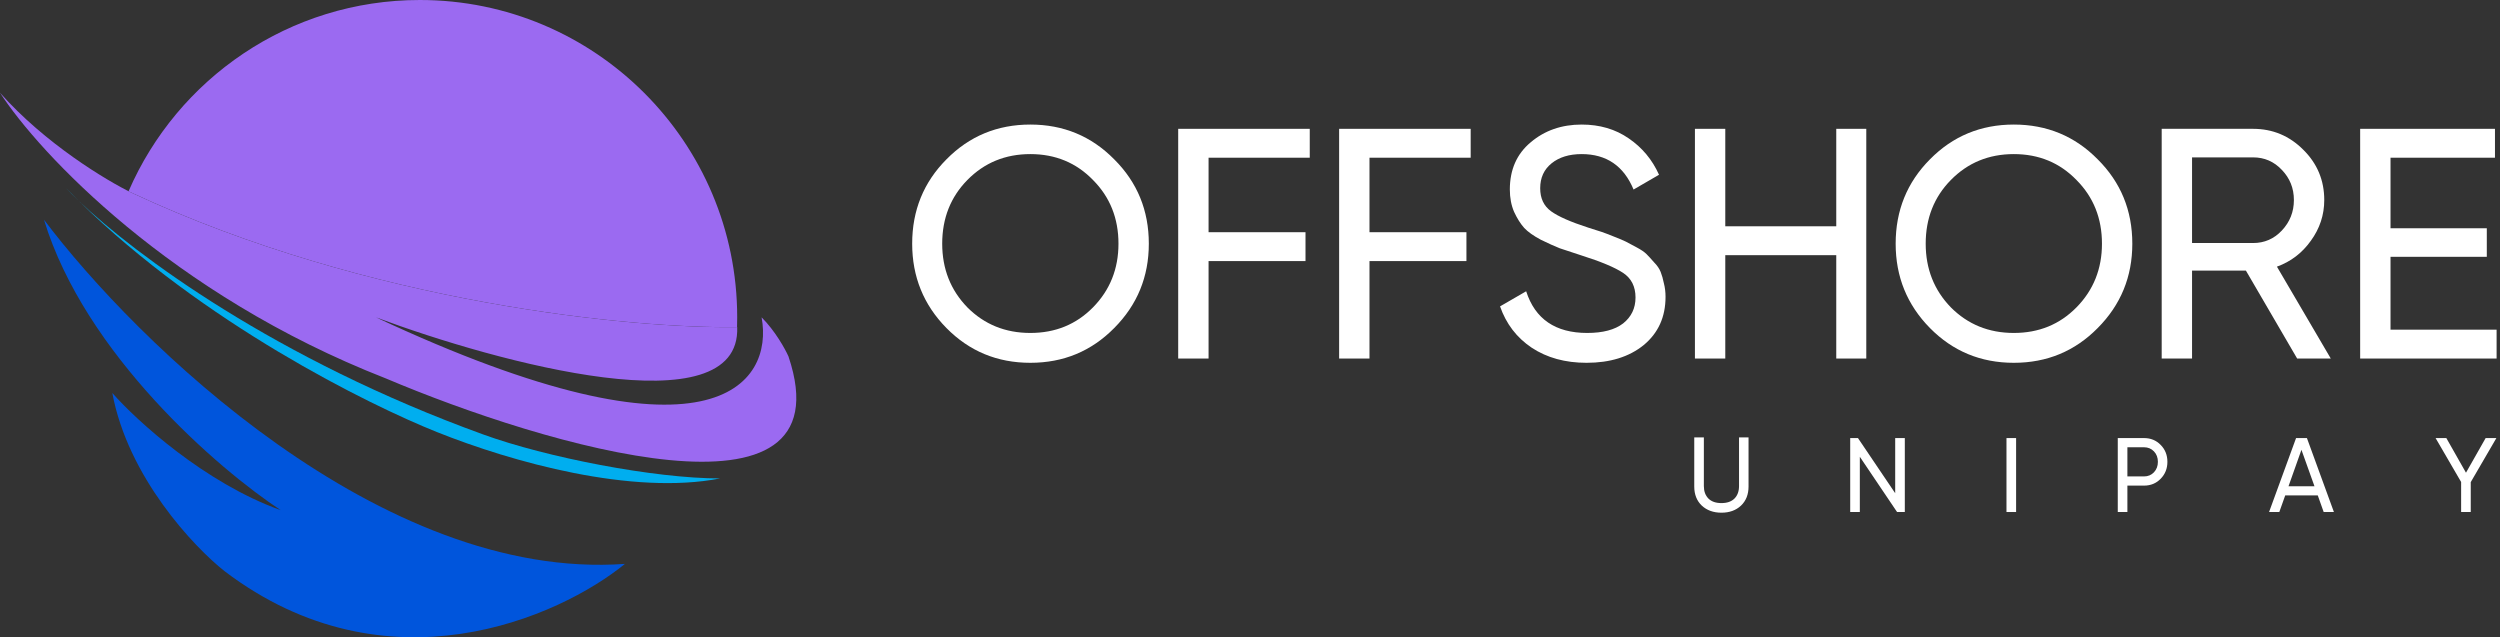 <svg width="204" height="52" viewBox="0 0 204 52" fill="none" xmlns="http://www.w3.org/2000/svg">
<rect x="0" y="0" width="204" height="52" fill="#333333" stroke="none"/>
<path d="M50.995 46.013C31.076 47.447 11.091 27.887 3.588 17.928C6.934 28.923 17.863 38.311 22.909 41.631C16.694 39.4 11.157 34.328 9.165 32.07C10.44 38.922 15.805 44.619 18.328 46.611C31.554 56.65 45.617 50.395 50.995 46.013Z" fill="#0055DC"/>
<path d="M6.451 16.415C6.036 16.02 5.679 15.659 5.38 15.338C5.732 15.701 6.089 16.06 6.451 16.415C11.009 20.765 22.497 29.321 39.441 35.456C44.553 37.315 53.384 39.041 58.762 39.041C51.591 40.435 41.831 37.727 35.656 35.257C30.041 33.011 16.553 26.338 6.451 16.415Z" fill="#00AEEF"/>
<path d="M0 7.569C3.665 11.712 8.698 14.74 10.756 15.736C30.197 24.819 51.789 26.824 60.155 26.691C60.473 34.977 40.634 29.613 30.675 25.894C58.242 38.802 63.142 31.273 62.147 25.894C63.262 27.01 64.072 28.484 64.338 29.081C69.278 43.742 44.485 36.385 31.472 30.874C13.943 24.022 3.187 12.482 0 7.569Z" fill="#9B6AF1"/>
<path d="M60.143 26.691C60.151 26.427 60.155 26.161 60.155 25.894C60.155 11.593 48.561 0 34.26 0C23.613 0 14.466 6.426 10.488 15.612C10.573 15.649 10.662 15.69 10.756 15.736C30.188 24.814 51.768 26.822 60.143 26.691Z" fill="#9B6AF1"/>
<path d="M90.921 26.767C89.056 28.659 86.775 29.605 84.076 29.605C81.377 29.605 79.095 28.659 77.23 26.767C75.366 24.875 74.434 22.581 74.434 19.885C74.434 17.171 75.366 14.877 77.23 13.003C79.095 11.11 81.377 10.164 84.076 10.164C86.775 10.164 89.056 11.11 90.921 13.003C92.803 14.877 93.744 17.171 93.744 19.885C93.744 22.581 92.803 24.875 90.921 26.767ZM78.935 25.08C80.32 26.472 82.034 27.169 84.076 27.169C86.118 27.169 87.822 26.472 89.19 25.08C90.575 23.67 91.267 21.938 91.267 19.885C91.267 17.814 90.575 16.082 89.19 14.69C87.822 13.279 86.118 12.574 84.076 12.574C82.034 12.574 80.32 13.279 78.935 14.69C77.568 16.082 76.884 17.814 76.884 19.885C76.884 21.938 77.568 23.67 78.935 25.08Z" fill="white"/>
<path d="M106.876 12.869H98.619V18.948H106.529V21.304H98.619V29.257H96.141V10.512H106.876V12.869Z" fill="white"/>
<path d="M120.007 12.869H111.75V18.948H119.661V21.304H111.75V29.257H109.273V10.512H120.007V12.869Z" fill="white"/>
<path d="M129.463 29.605C127.722 29.605 126.231 29.195 124.988 28.374C123.763 27.552 122.901 26.428 122.404 25L124.535 23.768C125.263 26.035 126.923 27.169 129.516 27.169C130.794 27.169 131.771 26.91 132.446 26.392C133.12 25.857 133.458 25.151 133.458 24.276C133.458 23.384 133.12 22.714 132.446 22.268C131.771 21.822 130.643 21.349 129.063 20.849C128.282 20.599 127.687 20.402 127.278 20.26C126.87 20.099 126.355 19.867 125.734 19.564C125.13 19.242 124.677 18.921 124.375 18.599C124.073 18.26 123.798 17.823 123.549 17.287C123.319 16.752 123.203 16.145 123.203 15.466C123.203 13.842 123.771 12.556 124.908 11.61C126.044 10.646 127.429 10.164 129.063 10.164C130.537 10.164 131.815 10.539 132.899 11.289C133.999 12.039 134.825 13.029 135.376 14.261L133.298 15.466C132.499 13.538 131.087 12.574 129.063 12.574C128.051 12.574 127.234 12.824 126.613 13.324C125.991 13.824 125.68 14.502 125.68 15.359C125.68 16.18 125.973 16.805 126.559 17.234C127.145 17.662 128.157 18.108 129.596 18.573C130.111 18.733 130.475 18.849 130.688 18.921C130.901 18.992 131.229 19.117 131.673 19.296C132.135 19.474 132.472 19.617 132.685 19.724C132.899 19.831 133.183 19.983 133.538 20.179C133.911 20.376 134.186 20.563 134.363 20.742C134.541 20.92 134.745 21.143 134.976 21.411C135.225 21.661 135.402 21.92 135.509 22.188C135.615 22.456 135.704 22.768 135.775 23.125C135.864 23.464 135.908 23.83 135.908 24.223C135.908 25.865 135.313 27.178 134.124 28.16C132.934 29.123 131.38 29.605 129.463 29.605Z" fill="white"/>
<path d="M149.839 10.512H152.289V29.257H149.839V20.822H140.783V29.257H138.306V10.512H140.783V18.465H149.839V10.512Z" fill="white"/>
<path d="M171.174 26.767C169.309 28.659 167.028 29.605 164.328 29.605C161.629 29.605 159.348 28.659 157.483 26.767C155.619 24.875 154.686 22.581 154.686 19.885C154.686 17.171 155.619 14.877 157.483 13.003C159.348 11.11 161.629 10.164 164.328 10.164C167.028 10.164 169.309 11.11 171.174 13.003C173.056 14.877 173.997 17.171 173.997 19.885C173.997 22.581 173.056 24.875 171.174 26.767ZM159.188 25.08C160.573 26.472 162.286 27.169 164.328 27.169C166.37 27.169 168.075 26.472 169.442 25.08C170.828 23.67 171.52 21.938 171.52 19.885C171.52 17.814 170.828 16.082 169.442 14.69C168.075 13.279 166.37 12.574 164.328 12.574C162.286 12.574 160.573 13.279 159.188 14.69C157.82 16.082 157.137 17.814 157.137 19.885C157.137 21.938 157.82 23.67 159.188 25.08Z" fill="white"/>
<path d="M187.448 29.257L183.266 22.081H178.871V29.257H176.394V10.512H183.852C185.45 10.512 186.818 11.084 187.954 12.226C189.091 13.351 189.659 14.716 189.659 16.323C189.659 17.537 189.295 18.644 188.567 19.644C187.856 20.643 186.933 21.349 185.797 21.759L190.192 29.257H187.448ZM178.871 12.842V19.831H183.852C184.776 19.831 185.557 19.492 186.196 18.814C186.853 18.117 187.182 17.287 187.182 16.323C187.182 15.359 186.853 14.538 186.196 13.86C185.557 13.181 184.776 12.842 183.852 12.842H178.871Z" fill="white"/>
<path d="M195.066 26.901H203.722V29.257H192.589V10.512H203.589V12.869H195.066V18.626H202.923V20.956H195.066V26.901Z" fill="white"/>
<path d="M142.065 41.259C141.654 41.644 141.123 41.836 140.47 41.836C139.817 41.836 139.283 41.644 138.867 41.259C138.456 40.868 138.251 40.348 138.251 39.699V35.691H139.035V39.664C139.035 40.09 139.159 40.428 139.407 40.681C139.654 40.928 140.009 41.052 140.47 41.052C140.931 41.052 141.286 40.928 141.533 40.681C141.781 40.428 141.905 40.09 141.905 39.664V35.691H142.681V39.699C142.681 40.348 142.476 40.868 142.065 41.259Z" fill="white"/>
<path d="M154.648 35.747H155.433V41.78H154.8L151.762 37.273V41.78H150.977V35.747H151.61L154.648 40.246V35.747Z" fill="white"/>
<path d="M163.729 35.747H164.514V41.78H163.729V35.747Z" fill="white"/>
<path d="M174.953 35.747C175.499 35.747 175.952 35.934 176.312 36.307C176.677 36.675 176.86 37.135 176.86 37.686C176.86 38.232 176.677 38.692 176.312 39.065C175.952 39.439 175.499 39.626 174.953 39.626H173.595V41.78H172.81V35.747H174.953ZM174.953 38.876C175.279 38.876 175.549 38.764 175.763 38.539C175.977 38.31 176.084 38.025 176.084 37.686C176.084 37.342 175.977 37.057 175.763 36.833C175.549 36.609 175.279 36.497 174.953 36.497H173.595V38.876H174.953Z" fill="white"/>
<path d="M189.612 41.78L189.131 40.427H186.473L185.992 41.78H185.156L187.359 35.747H188.245L190.447 41.78H189.612ZM186.743 39.677H188.861L187.798 36.704L186.743 39.677Z" fill="white"/>
<path d="M203.705 35.747L201.613 39.341V41.78H200.828V39.332L198.744 35.747H199.621L201.224 38.574L202.828 35.747H203.705Z" fill="white"/>
</svg>
